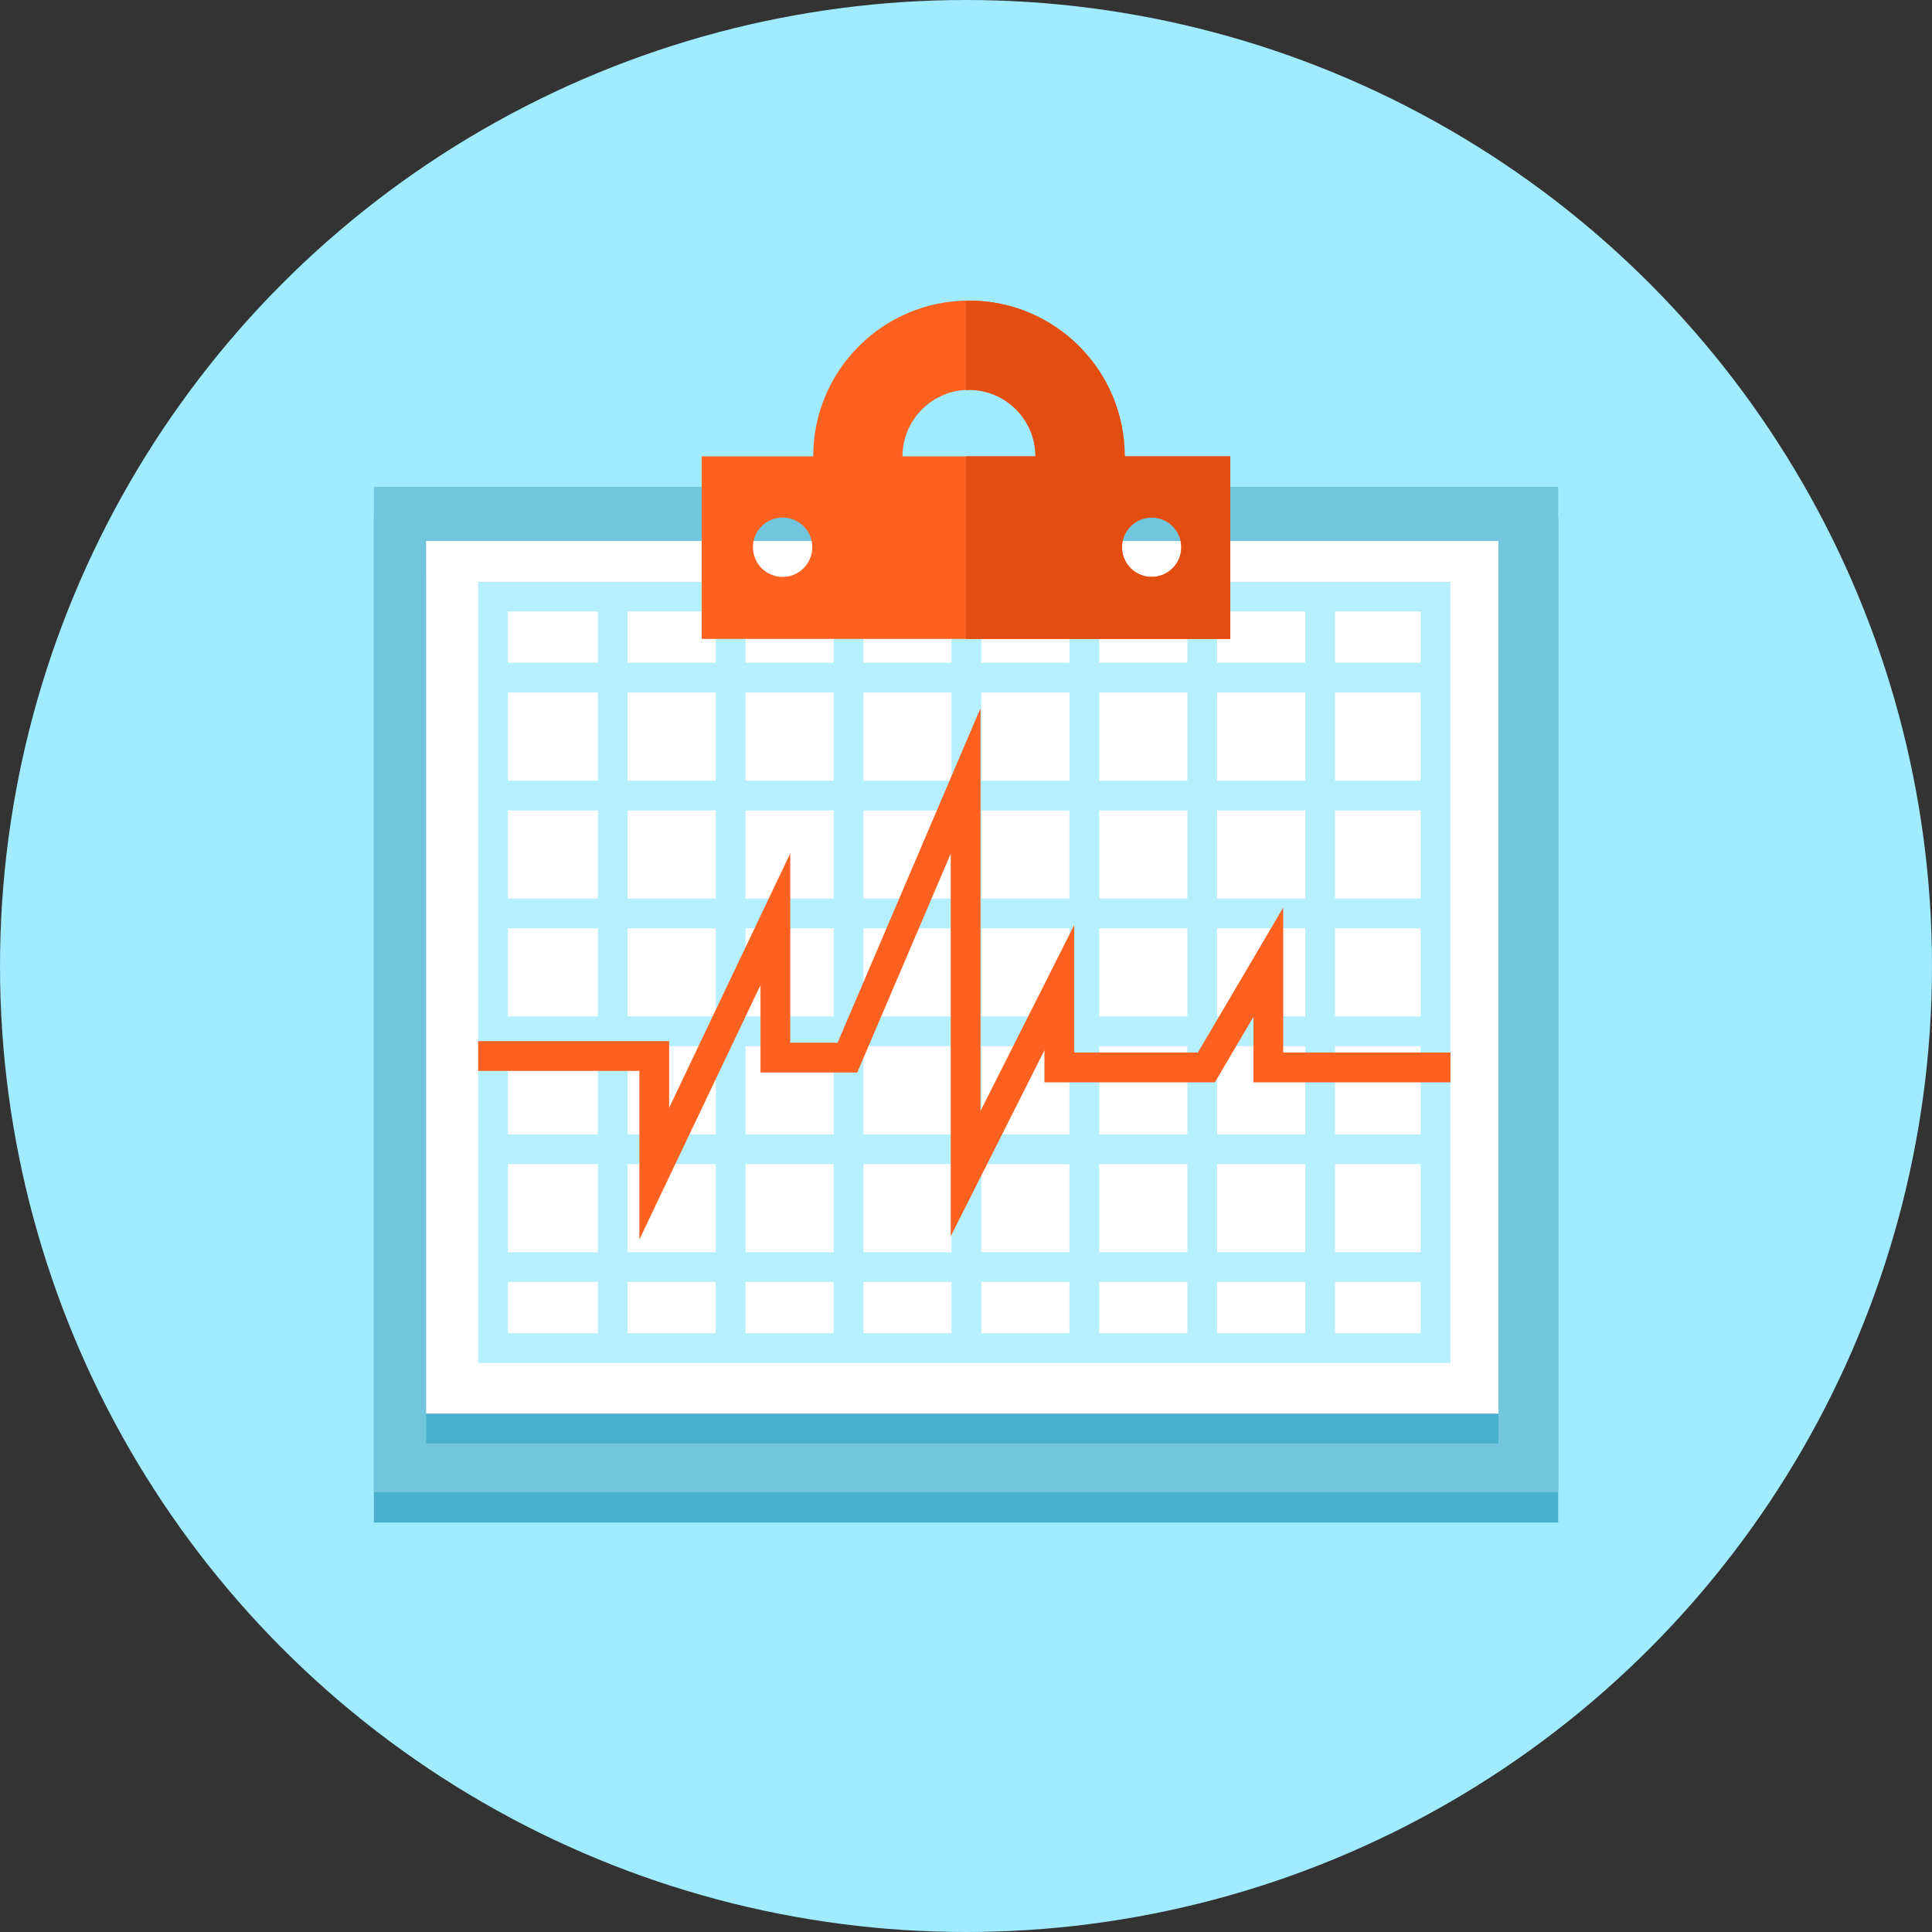 <?xml version="1.0" encoding="iso-8859-1"?>
<!-- Uploaded to: SVG Repo, www.svgrepo.com, Generator: SVG Repo Mixer Tools -->
<svg version="1.1" id="Layer_1" xmlns="http://www.w3.org/2000/svg" xmlns:xlink="http://www.w3.org/1999/xlink" 
	 viewBox="0 0 512 512" xml:space="preserve">
<rect x="0" y="0" width="512" height="512" fill="#333333" stroke="none"/>
<g>
	<circle style="fill:#A0EBFF;" cx="256" cy="256" r="256"/>
	<rect x="99.082" y="137.088" style="fill:#48AFCC;" width="313.856" height="266.394"/>
	<rect x="99.082" y="129.024" style="fill:#71C6DE;" width="313.856" height="266.394"/>
	<polygon style="fill:#48AFCC;" points="397.102,209.167 397.102,382.515 112.922,382.515 112.922,151.245 397.102,151.245 	"/>
	<polygon style="fill:#FFFFFF;" points="397.102,201.283 397.102,374.63 112.922,374.63 112.922,143.36 397.102,143.36 	"/>
	<path style="fill:#B6F0FF;" d="M126.72,154.184v207.017h257.659V154.184H126.72z M376.494,175.642h-22.702v-13.573h22.702V175.642z
		 M228.823,246.016h23.352v23.357h-23.352V246.016z M220.938,269.368h-23.357v-23.352h23.357V269.368z M252.175,238.126h-23.352
		v-23.357h23.352V238.126z M260.06,214.774h23.357v23.357H260.06V214.774z M252.175,277.253v23.357h-23.352v-23.357H252.175z
		 M260.06,277.253h23.357v23.357H260.06V277.253z M260.06,269.368v-23.352h23.357v23.357H260.06V269.368z M291.308,246.016h23.352
		v23.357h-23.352V246.016z M291.308,238.126v-23.357h23.352v23.357H291.308z M291.308,206.884v-23.357h23.352v23.357H291.308z
		 M283.423,206.884h-23.357v-23.357h23.357V206.884z M252.175,206.884h-23.352v-23.357h23.352V206.884z M220.938,206.884h-23.357
		v-23.357h23.357V206.884z M220.938,214.774v23.357h-23.357v-23.357H220.938z M189.691,238.126h-23.352v-23.357h23.352V238.126z
		 M189.691,246.016v23.357h-23.352v-23.357H189.691z M189.691,277.253v23.357h-23.352v-23.357H189.691z M197.576,277.253h23.357
		v23.357h-23.357V277.253z M220.938,308.495v23.357h-23.357v-23.357H220.938L220.938,308.495z M228.823,308.495h23.352v23.357
		h-23.352V308.495z M260.06,308.495h23.357v23.357H260.06V308.495z M291.308,308.495h23.352v23.357h-23.352V308.495z
		 M291.308,300.611v-23.357h23.352v23.357H291.308z M322.545,277.253h23.357v23.357h-23.357L322.545,277.253L322.545,277.253z
		 M322.545,269.368v-23.352h23.357v23.357h-23.357V269.368z M322.545,238.126v-23.357h23.357v23.357H322.545z M322.545,206.884
		v-23.357h23.357v23.357H322.545z M322.545,175.642v-13.573h23.357v13.573H322.545z M314.66,175.642h-23.352v-13.573h23.352V175.642
		z M283.423,175.642h-23.357v-13.573h23.357V175.642z M252.175,175.642h-23.352v-13.573h23.352V175.642z M220.938,175.642h-23.357
		v-13.573h23.357V175.642z M189.691,175.642h-23.352v-13.573h23.352V175.642z M189.691,183.532v23.357h-23.352v-23.357H189.691z
		 M158.454,206.884H134.61v-23.357h23.844V206.884z M158.454,214.774v23.357H134.61v-23.357H158.454z M158.454,246.016v23.357
		H134.61v-23.357H158.454z M158.454,277.253v23.357H134.61v-23.357H158.454z M158.454,308.495v23.357H134.61v-23.357H158.454
		L158.454,308.495z M166.339,308.495h23.352v23.357h-23.352V308.495z M189.691,339.738v13.573h-23.352v-13.573H189.691z
		 M197.576,339.738h23.357v13.573h-23.357V339.738z M228.823,339.738h23.352v13.573h-23.352V339.738z M260.06,339.738h23.357v13.573
		H260.06V339.738z M291.308,339.738h23.352v13.573h-23.352V339.738z M322.545,339.738h23.357v13.573h-23.357L322.545,339.738
		L322.545,339.738z M322.545,331.853v-23.357h23.357v23.357H322.545z M353.792,308.495h22.702v23.357h-22.702V308.495z
		 M353.792,300.611v-23.357h22.702v23.357H353.792z M353.792,269.368v-23.352h22.702v23.357h-22.702V269.368z M353.792,238.126
		v-23.357h22.702v23.357H353.792z M353.792,206.884v-23.357h22.702v23.357H353.792z M158.454,162.068v13.573H134.61v-13.573H158.454
		z M134.61,339.738h23.844v13.573H134.61V339.738z M353.792,353.311v-13.573h22.702v13.573H353.792z"/>
	<polygon style="fill:#FC611F;" points="169.441,328.484 169.441,283.796 126.72,283.796 126.72,275.907 177.331,275.907 
		177.331,293.571 209.423,226.161 209.423,276.326 221.978,276.326 259.845,187.694 259.845,294.436 284.677,245.14 
		284.677,278.938 317.445,278.938 340.065,240.517 340.065,278.938 384.384,278.938 384.384,286.822 332.18,286.822 332.18,269.46 
		321.961,286.822 276.787,286.822 276.787,278.328 251.96,327.619 251.96,226.222 227.185,284.216 201.539,284.216 201.539,261.069 
			"/>
	<path style="fill:#FC611F;" d="M298.066,120.934c0-22.794-18.478-41.277-41.277-41.277c-22.794,0-41.277,18.478-41.277,41.277
		h-29.542v48.384h140.063v-48.384C326.031,120.934,298.066,120.934,298.066,120.934z M207.401,152.883
		c-4.342,0-7.864-3.517-7.864-7.864c0-4.342,3.523-7.864,7.864-7.864c4.342,0,7.864,3.523,7.864,7.864
		C215.265,149.361,211.748,152.883,207.401,152.883z M239.171,120.934c0-9.713,7.905-17.618,17.618-17.618
		c9.713,0,17.618,7.905,17.618,17.618H239.171z M305.198,152.883c-4.342,0-7.864-3.517-7.864-7.864c0-4.342,3.523-7.864,7.864-7.864
		c4.342,0,7.864,3.523,7.864,7.864C313.062,149.361,309.54,152.883,305.198,152.883z"/>
	<path style="fill:#E34E10;" d="M298.066,120.934c0-22.794-18.478-41.277-41.277-41.277L256,79.739v23.66l0.788-0.082
		c9.713,0,17.618,7.905,17.618,17.618H256v48.384h70.031v-48.384C326.031,120.934,298.066,120.934,298.066,120.934z
		 M305.198,152.883c-4.342,0-7.864-3.517-7.864-7.864c0-4.342,3.523-7.864,7.864-7.864c4.342,0,7.864,3.523,7.864,7.864
		C313.062,149.361,309.54,152.883,305.198,152.883z"/>
</g>
</svg>
